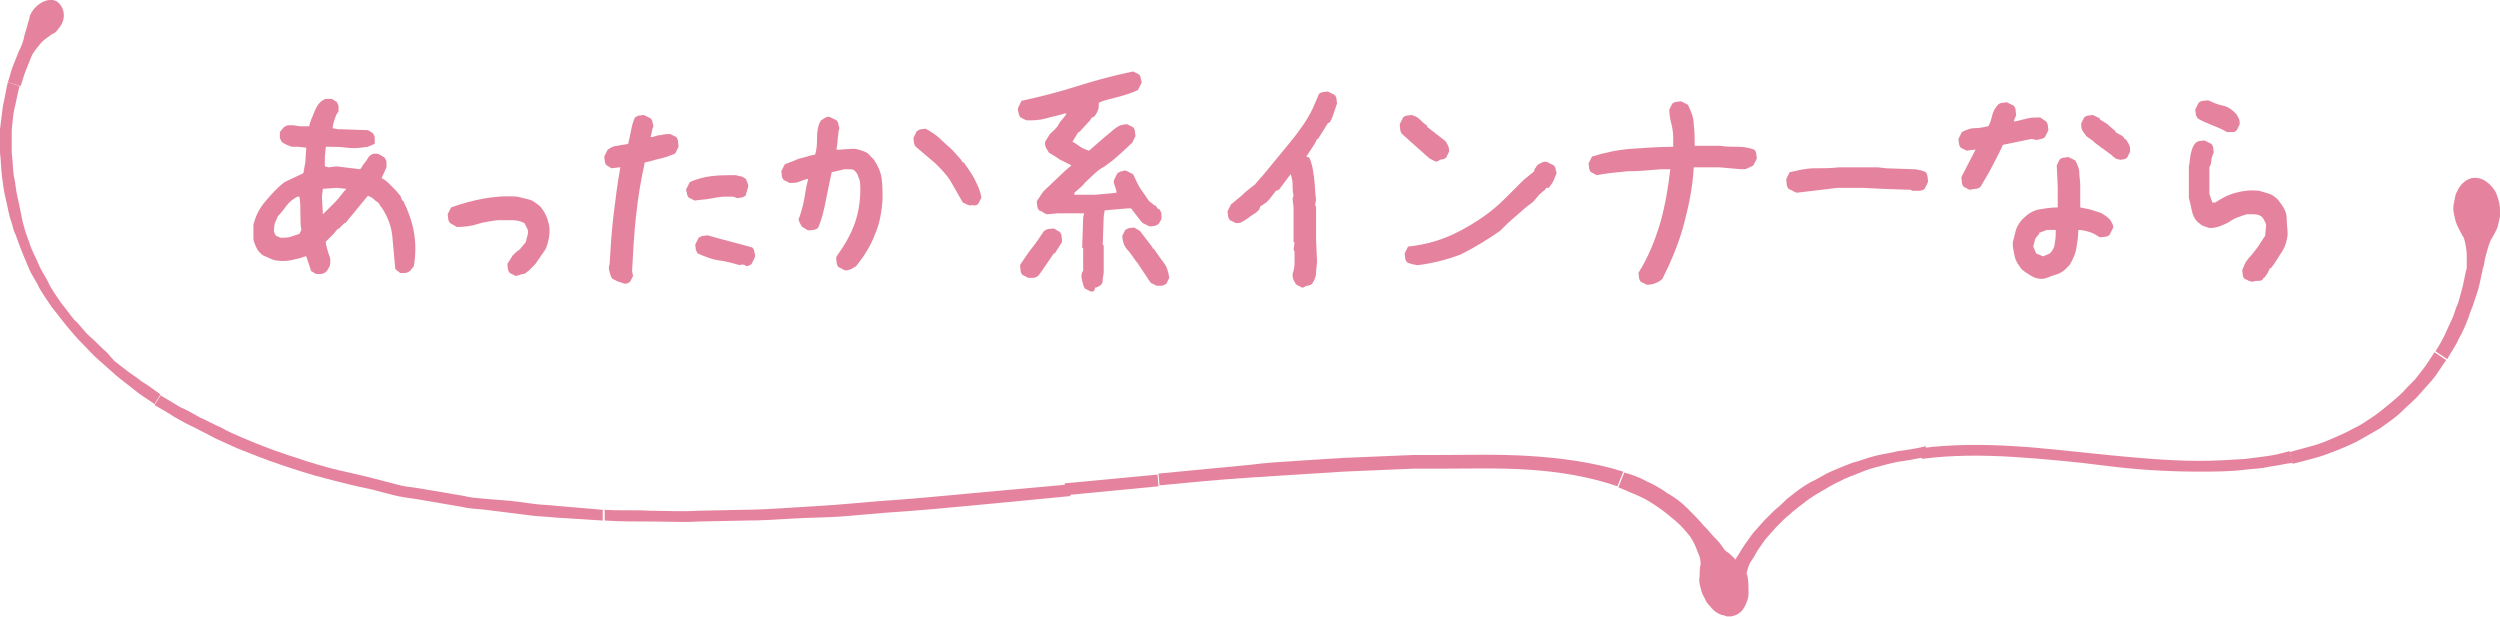 <?xml version="1.0" encoding="utf-8"?>
<!-- Generator: Adobe Illustrator 26.2.1, SVG Export Plug-In . SVG Version: 6.00 Build 0)  -->
<svg version="1.1" id="レイヤー_1" xmlns="http://www.w3.org/2000/svg" xmlns:xlink="http://www.w3.org/1999/xlink" x="0px"
	 y="0px" viewBox="0 0 255.5 63.1" style="enable-background:new 0 0 255.5 63.1;" xml:space="preserve">
<style type="text/css">
	.st0{fill:#231815;}
	.st1{fill:#E5839F;}
</style>
<g id="a">
</g>
<path class="st0" d="M808.7-3048.9c0.3,0.9,0.5,1.8,1.6,1.7c1.1-0.1,1.3-1.1,1.2-2c0-0.9-0.4-1.7-1.5-1.6
	C808.9-3050.7,808.9-3049.7,808.7-3048.9L808.7-3048.9z"/>
<g>
	<g>
		<path class="st1" d="M32.3,28l-0.5-0.3l-0.5-1.5h-0.1c-0.5,0.2-1,0.3-1.5,0.4c-0.5,0.1-1,0.1-1.6,0c-0.4-0.1-0.7-0.3-1-0.4
			s-0.6-0.4-0.8-0.7c-0.2-0.4-0.4-0.8-0.4-1.2c0-0.4,0-0.9,0-1.3c0.2-0.9,0.6-1.7,1.2-2.4s1.2-1.4,2-2l1.9-0.9l0.2-1.1l0.1-1.5
			l-0.8-0.1l-0.7,0c-0.2-0.1-0.3-0.1-0.5-0.2s-0.4-0.2-0.5-0.3c-0.1-0.2-0.2-0.3-0.2-0.5c0-0.2,0-0.4,0-0.5l0.4-0.5
			c0.2-0.1,0.3-0.2,0.5-0.2c0.2,0,0.4,0,0.5,0l0.6,0.1h1c0.1-0.5,0.3-0.9,0.5-1.4c0.2-0.5,0.4-0.9,0.8-1.2c0.2-0.1,0.3-0.2,0.5-0.2
			c0.2,0,0.3,0,0.5,0l0.5,0.3c0.1,0.2,0.2,0.3,0.2,0.5c0,0.2,0,0.4,0,0.5c-0.2,0.2-0.3,0.5-0.4,0.8s-0.2,0.6-0.2,0.9l0.5,0.1
			l3.1,0.1l0.5,0.3c0.1,0.2,0.2,0.3,0.2,0.5s0,0.4,0,0.6L37.6,15c-0.7,0.1-1.4,0.2-2.1,0.1S34,15,33.3,15l-0.1,1l0,1l0.4,0.1
			l0.8-0.1l2.4,0.3c0.2-0.2,0.3-0.5,0.5-0.7s0.3-0.5,0.5-0.7c0.2-0.1,0.3-0.2,0.5-0.2s0.3,0,0.5,0.1l0.5,0.3
			c0.1,0.2,0.2,0.3,0.2,0.5s0,0.4,0,0.5l-0.5,1.1c0.4,0.2,0.7,0.5,1,0.8c0.3,0.3,0.6,0.6,0.9,1l0.1,0.2l0.1,0.3l0.1,0
			c0.5,1,0.9,2.1,1.1,3.2c0.2,1.1,0.2,2.3,0,3.5l-0.4,0.5c-0.2,0.1-0.3,0.2-0.5,0.2s-0.4,0-0.5,0l-0.5-0.4c-0.1-1.1-0.2-2.2-0.3-3.3
			s-0.5-2.1-1.1-3l-0.1-0.1c-0.1-0.2-0.2-0.4-0.4-0.5c-0.2-0.1-0.3-0.3-0.5-0.4L37.6,20l-2.3,2.8h-0.1l-0.6,0.6h-0.1l-0.4,0.5
			l-0.8,0.8l0,0.2c0.1,0.4,0.2,0.8,0.3,1.1c0.2,0.4,0.2,0.8,0.1,1.2l-0.3,0.5C33.2,27.9,33,28,32.8,28S32.5,28,32.3,28L32.3,28z
			 M30.6,23.9l0.2-0.4c-0.1-0.5-0.1-1.1-0.1-1.7c0-0.6,0-1.1-0.1-1.7l-0.2,0c-0.4,0.2-0.8,0.5-1.1,0.9s-0.6,0.8-0.9,1.1
			c-0.1,0.2-0.2,0.5-0.3,0.7C28,23.1,28,23.4,28,23.7l0.2,0.4l0.5,0.2c0.3,0,0.7,0,1-0.1C30,24.1,30.3,24,30.6,23.9L30.6,23.9z
			 M33.1,21.8c0.4-0.4,0.8-0.8,1.2-1.2c0.4-0.4,0.7-0.9,1.1-1.3l-1-0.1L33,19.3l-0.1,0.8l0.1,1.8C33,21.9,33.1,21.8,33.1,21.8z"/>
		<path class="st1" d="M52.7,28.2l-0.6-0.3c-0.1-0.1-0.2-0.3-0.2-0.5s-0.1-0.4,0-0.5l0.5-0.8c0.2-0.2,0.4-0.4,0.7-0.6
			c0.2-0.2,0.4-0.5,0.6-0.7c0.1-0.2,0.1-0.4,0.2-0.7s0.1-0.5,0-0.7l-0.3-0.6c-0.4-0.2-0.8-0.3-1.3-0.3s-0.9,0-1.4,0
			c-0.8,0.1-1.5,0.2-2.1,0.4s-1.4,0.3-2.1,0.3L46,22.8c-0.1-0.1-0.2-0.3-0.2-0.5s-0.1-0.4,0-0.5l0.3-0.6c1.1-0.4,2.2-0.7,3.3-0.9
			c1.1-0.2,2.3-0.3,3.5-0.2c0.4,0.1,0.8,0.2,1.2,0.3c0.4,0.1,0.7,0.4,1,0.6l0.2,0.2c0.3,0.4,0.6,0.9,0.7,1.4
			c0.2,0.5,0.2,1.1,0.1,1.7c-0.1,0.5-0.2,1-0.5,1.4s-0.6,0.9-0.9,1.3l-0.2,0.2l-0.3,0.3l-0.2,0.2c-0.2,0.1-0.3,0.3-0.5,0.3
			S52.9,28.2,52.7,28.2L52.7,28.2z"/>
		<path class="st1" d="M63.2,28.8l-0.6-0.3c-0.2-0.2-0.2-0.4-0.3-0.7s-0.1-0.5,0-0.8c0.1-1.7,0.2-3.3,0.4-5c0.2-1.6,0.4-3.3,0.7-4.9
			h-0.1l-0.8,0.1L62,16.9c-0.1-0.1-0.2-0.3-0.2-0.5s-0.1-0.4,0-0.5l0.3-0.6c0.3-0.2,0.6-0.4,1-0.4c0.4-0.1,0.7-0.1,1.1-0.2
			c0.1-0.4,0.2-0.9,0.3-1.4c0.1-0.5,0.2-0.9,0.4-1.3c0.2-0.1,0.3-0.2,0.5-0.2s0.3-0.1,0.5,0l0.6,0.3c0.1,0.1,0.2,0.3,0.2,0.5
			c0.1,0.2,0.1,0.4,0,0.5l-0.2,0.9h0.2c0.3-0.1,0.6-0.2,0.9-0.2c0.3-0.1,0.6-0.1,0.9-0.1l0.6,0.3c0.1,0.1,0.2,0.3,0.2,0.5
			s0.1,0.4,0,0.6l-0.3,0.6c-0.5,0.2-1,0.4-1.5,0.5c-0.5,0.1-1,0.3-1.6,0.4c-0.4,1.8-0.7,3.6-0.9,5.5c-0.2,1.8-0.3,3.7-0.4,5.6
			l0.1,0.5l-0.3,0.6c-0.2,0.1-0.3,0.2-0.5,0.2S63.4,28.8,63.2,28.8L63.2,28.8z M71,20.5l-0.6-0.3c-0.1-0.1-0.2-0.3-0.2-0.5
			c-0.1-0.2-0.1-0.4,0-0.5l0.3-0.6c0.7-0.3,1.4-0.5,2.2-0.6s1.6-0.1,2.4-0.1c0.2,0,0.4,0.1,0.5,0.1c0.2,0,0.3,0.1,0.5,0.2
			c0.2,0.1,0.2,0.3,0.3,0.5s0.1,0.4,0,0.6L76.2,20c-0.2,0.1-0.3,0.2-0.5,0.2s-0.3,0.1-0.5,0c-0.2-0.1-0.3-0.1-0.5-0.1h-0.6
			c-0.5,0-1,0.1-1.5,0.2C72.1,20.4,71.6,20.4,71,20.5L71,20.5z M75.6,27.1c-0.7-0.2-1.4-0.4-2.2-0.5c-0.7-0.1-1.4-0.4-2.1-0.7
			c-0.1-0.2-0.2-0.3-0.2-0.5s-0.1-0.4,0-0.5l0.3-0.6c0.2-0.1,0.3-0.2,0.5-0.2s0.4-0.1,0.6,0c0.7,0.2,1.4,0.4,2.2,0.6
			s1.5,0.4,2.2,0.6c0.1,0.1,0.2,0.3,0.2,0.5c0.1,0.2,0.1,0.4,0,0.6l-0.3,0.6c-0.2,0.1-0.3,0.2-0.5,0.2C76,27,75.8,27,75.6,27.1
			L75.6,27.1z"/>
		<path class="st1" d="M86.3,27.6l-0.6-0.3c-0.1-0.1-0.2-0.3-0.2-0.5s-0.1-0.4,0-0.6c0.8-1.1,1.5-2.3,1.9-3.5c0.4-1.2,0.6-2.6,0.5-4
			c0-0.2-0.1-0.4-0.2-0.7s-0.2-0.4-0.4-0.6c-0.2-0.1-0.3-0.1-0.5-0.1h-0.5L85,17.6c-0.2,0.9-0.4,1.9-0.6,2.9s-0.4,1.9-0.8,2.8
			c-0.2,0.1-0.3,0.2-0.5,0.2s-0.4,0.1-0.6,0L82,23.2c-0.1-0.1-0.2-0.3-0.3-0.5s-0.1-0.4,0-0.5c0.2-0.6,0.4-1.3,0.5-1.9
			s0.2-1.3,0.4-2h-0.2c-0.3,0.1-0.5,0.2-0.8,0.3c-0.3,0.1-0.6,0.1-0.9,0.1l-0.6-0.3c-0.1-0.1-0.2-0.3-0.2-0.5s-0.1-0.4,0-0.5
			l0.3-0.6c0.5-0.2,1-0.4,1.5-0.6c0.5-0.1,1-0.3,1.6-0.4c0.2-0.6,0.2-1.2,0.2-1.8s0.1-1.2,0.4-1.7c0.2-0.1,0.3-0.2,0.5-0.3
			c0.2-0.1,0.3-0.1,0.5,0l0.6,0.3c0.1,0.1,0.2,0.3,0.2,0.5c0.1,0.2,0.1,0.4,0,0.6c0,0.3-0.1,0.7-0.1,1c0,0.3-0.1,0.6-0.1,0.9h0.2
			l1.5-0.1c0.3,0,0.6,0.1,0.9,0.2c0.3,0.1,0.6,0.2,0.8,0.5l0.4,0.4c0.4,0.6,0.7,1.2,0.8,1.9c0.1,0.7,0.1,1.4,0.1,2.2
			c-0.1,1.3-0.3,2.5-0.8,3.6c-0.4,1.1-1.1,2.2-1.9,3.2c-0.2,0.1-0.3,0.2-0.5,0.3C86.7,27.6,86.5,27.7,86.3,27.6L86.3,27.6z M99.2,21
			c-0.2,0-0.3-0.1-0.4-0.1c-0.1-0.1-0.2-0.1-0.4-0.2c-0.4-0.7-0.8-1.4-1.2-2.1c-0.4-0.7-1-1.3-1.6-1.9l-2-1.7
			c-0.1-0.1-0.2-0.3-0.2-0.5s-0.1-0.4,0-0.5l0.3-0.6c0.2-0.1,0.3-0.2,0.5-0.2s0.3-0.1,0.5,0c0.5,0.3,1,0.6,1.4,1s0.9,0.8,1.3,1.2
			l0.8,0.9l0.2,0.3h0.1c0.4,0.6,0.8,1.1,1.1,1.7s0.6,1.2,0.7,1.9l-0.3,0.6c-0.1,0.1-0.2,0.2-0.4,0.2S99.4,20.9,99.2,21L99.2,21z"/>
		<path class="st1" d="M105.1,28.4l-0.6-0.3c-0.1-0.1-0.2-0.3-0.2-0.5s-0.1-0.4,0-0.6c0.4-0.6,0.8-1.2,1.2-1.7
			c0.4-0.5,0.8-1.1,1.2-1.7c0.2-0.1,0.3-0.2,0.5-0.2s0.4-0.1,0.6,0l0.5,0.3c0.1,0.1,0.2,0.3,0.2,0.5s0.1,0.4,0,0.6l-0.7,1.1h-0.1
			l-1.3,1.9l-0.3,0.4c-0.2,0.1-0.3,0.2-0.5,0.2S105.3,28.4,105.1,28.4L105.1,28.4z M111.5,29.8l-0.6-0.3c-0.2-0.2-0.2-0.5-0.3-0.8
			s-0.1-0.6,0-0.9l0.1-0.1l0-2.3l-0.1-0.1l0.1-3.1l0.1-0.4l-2.7,0l-1.1,0.1c-0.2-0.1-0.3-0.1-0.4-0.2c-0.1-0.1-0.2-0.1-0.4-0.2
			c-0.1-0.1-0.2-0.3-0.2-0.5s-0.1-0.4,0-0.5l0.6-0.9l0.2-0.2l2-1.9l0.7-0.6c-0.4-0.2-0.8-0.4-1.2-0.6c-0.4-0.3-0.8-0.5-1.1-0.7
			c-0.1-0.2-0.2-0.3-0.3-0.5c-0.1-0.2-0.1-0.4-0.1-0.6l0.5-0.8c0.3-0.3,0.7-0.6,0.9-1s0.6-0.7,0.8-1.1l-0.2,0
			c-0.6,0.2-1.2,0.3-1.9,0.5s-1.3,0.2-2,0.2l-0.6-0.3c-0.1-0.1-0.2-0.3-0.2-0.5c-0.1-0.2-0.1-0.4,0-0.6l0.3-0.6
			c1.9-0.4,3.8-0.9,5.7-1.5c1.9-0.6,3.8-1.1,5.7-1.5l0.6,0.3c0.1,0.1,0.2,0.3,0.2,0.5c0.1,0.2,0.1,0.4,0,0.5l-0.3,0.6
			c-0.6,0.3-1.3,0.5-2,0.7s-1.4,0.3-2,0.6c0,0.3,0,0.6-0.1,0.8c-0.1,0.2-0.2,0.5-0.5,0.7h-0.1l-0.2,0.3l-1.1,1.2h-0.1l-0.6,1
			c0.3,0.1,0.5,0.3,0.8,0.5s0.6,0.3,0.9,0.4l1.6-1.4c0.4-0.3,0.7-0.6,1.1-0.9s0.7-0.4,1.2-0.4l0.6,0.3c0.1,0.1,0.2,0.3,0.2,0.5
			s0.1,0.4,0,0.5l-0.3,0.6l-1.3,1.2l-0.7,0.6l-0.8,0.6c-0.4,0.2-0.8,0.5-1.2,0.9s-0.8,0.7-1.1,1.1l-0.8,0.7l0,0.2l2.2,0l2.1-0.2
			v-0.2c-0.1-0.2-0.1-0.4-0.2-0.6s-0.1-0.4,0-0.6l0.3-0.6c0.2-0.1,0.3-0.2,0.5-0.2c0.2-0.1,0.3-0.1,0.5,0l0.6,0.3
			c0.2,0.4,0.4,0.9,0.7,1.4c0.3,0.4,0.6,0.9,0.9,1.3l0.1,0.1L118,21h0.1l0.2,0.3l0.2,0.1c0.1,0.2,0.2,0.3,0.2,0.5c0,0.2,0,0.4,0,0.5
			l-0.3,0.5c-0.2,0.1-0.3,0.2-0.5,0.2s-0.3,0.1-0.5,0l-0.6-0.3l-0.2-0.2l-1-1.3h-0.4l-2.3,0.2l-0.1,0.6l-0.1,2.9l0.1,0.1l0,2.7
			c0,0.3-0.1,0.5-0.1,0.8c0,0.3-0.1,0.5-0.3,0.6c-0.2,0.1-0.3,0.2-0.5,0.2C111.9,29.8,111.7,29.8,111.5,29.8L111.5,29.8z
			 M118.2,29.2l-0.6-0.3l-1.4-2.1l-0.1-0.1c-0.3-0.4-0.6-0.9-0.9-1.2s-0.5-0.9-0.5-1.4l0.3-0.6c0.2-0.1,0.3-0.2,0.5-0.2
			s0.3-0.1,0.5,0l0.5,0.3l1.3,1.7l0,0.1h0.1c0.3,0.4,0.6,0.9,1,1.4s0.5,1,0.6,1.6l-0.3,0.6c-0.2,0.1-0.3,0.2-0.5,0.2
			S118.3,29.2,118.2,29.2L118.2,29.2z"/>
		<path class="st1" d="M133.1,29.4l-0.6-0.3c-0.1-0.1-0.2-0.3-0.3-0.5c-0.1-0.2-0.1-0.4-0.1-0.6c0.1-0.3,0.2-0.7,0.2-1.1
			c0-0.4,0-0.8,0-1.2l-0.1-0.2l0.1-0.7l-0.1-0.1v-3.5l-0.1-0.9l0.1-0.3c-0.1-0.4-0.1-0.8-0.1-1.2s-0.1-0.7-0.2-1l-1.2,1.6l-0.3,0.1
			l-0.7,0.9l-0.3,0.3l-0.6,0.4l-0.1,0.3l-0.3,0.3l-0.6,0.4l-0.4,0.3c-0.2,0.1-0.3,0.2-0.5,0.3c-0.2,0.1-0.4,0.1-0.6,0.1l-0.6-0.3
			c-0.1-0.1-0.2-0.3-0.2-0.5s-0.1-0.4,0-0.5l0.3-0.6l1.2-1l0.3-0.3c0.3-0.2,0.6-0.5,0.9-0.7c0.3-0.3,0.5-0.6,0.8-0.9
			c0.9-1.1,1.9-2.3,2.8-3.4s1.8-2.3,2.4-3.6c0.1-0.2,0.2-0.5,0.3-0.7c0.1-0.2,0.2-0.5,0.3-0.7c0.1-0.1,0.3-0.2,0.5-0.2
			s0.4-0.1,0.5,0l0.6,0.3c0.1,0.1,0.2,0.3,0.2,0.5s0.1,0.4,0,0.5c-0.1,0.3-0.2,0.6-0.3,0.9s-0.2,0.6-0.4,0.9l-0.2,0.1l-1,1.6h-0.1
			c-0.1,0.3-0.3,0.6-0.5,0.9c-0.2,0.3-0.4,0.6-0.6,0.9l0.3,0.1c0.3,0.6,0.4,1.3,0.5,2.1s0.1,1.5,0.2,2.2l-0.1,0.6l0.1,0.1v3.4
			l0.1,2.2c0,0.4-0.1,0.8-0.1,1.2s-0.2,0.8-0.4,1.1c-0.1,0.1-0.3,0.2-0.5,0.2S133.3,29.4,133.1,29.4L133.1,29.4z"/>
		<path class="st1" d="M146.7,16.5l-0.6-0.3l-1.8-1.6l-1-0.9c-0.1-0.1-0.2-0.3-0.2-0.5s-0.1-0.4,0-0.6l0.3-0.6
			c0.1-0.1,0.3-0.2,0.5-0.2s0.4-0.1,0.5,0c0.3,0.1,0.5,0.2,0.7,0.4c0.2,0.2,0.4,0.4,0.7,0.6l0.1,0.2l1.8,1.4
			c0.1,0.1,0.2,0.3,0.3,0.5c0.1,0.2,0.1,0.4,0.1,0.6l-0.3,0.6c-0.1,0.1-0.3,0.2-0.5,0.2S146.9,16.6,146.7,16.5L146.7,16.5z
			 M144.9,27.1c-0.2,0-0.4-0.1-0.6-0.1c-0.2-0.1-0.4-0.1-0.5-0.2c-0.1-0.1-0.2-0.3-0.2-0.5s-0.1-0.4,0-0.5l0.3-0.6
			c1.9-0.2,3.6-0.7,5.3-1.6c1.7-0.9,3.2-1.9,4.6-3.3l1.9-1.9l1.1-0.9c0-0.1,0-0.2,0.1-0.3s0.1-0.2,0.2-0.3c0.1-0.1,0.3-0.2,0.5-0.3
			c0.2-0.1,0.4-0.1,0.6,0l0.6,0.3c0.1,0.1,0.2,0.3,0.2,0.5c0.1,0.2,0.1,0.4,0,0.5c-0.1,0.3-0.2,0.5-0.3,0.7s-0.3,0.4-0.4,0.6H158
			v0.1l-0.7,0.6l-0.5,0.6l-0.2,0.2c-0.6,0.4-1.1,0.9-1.7,1.4s-1.1,1-1.6,1.5c-1.3,0.9-2.6,1.7-4,2.4C148,26.5,146.5,26.9,144.9,27.1
			L144.9,27.1z"/>
		<path class="st1" d="M168.3,29.1l-0.6-0.3c-0.1-0.1-0.2-0.3-0.2-0.5s-0.1-0.4,0-0.5c1-1.6,1.7-3.4,2.2-5.1c0.5-1.8,0.8-3.6,1-5.4
			h-1c-1.1,0.1-2.2,0.2-3.3,0.2c-1.1,0.1-2.2,0.2-3.2,0.4l-0.6-0.3c-0.1-0.1-0.2-0.3-0.2-0.5s-0.1-0.4,0-0.5l0.3-0.6
			c1.3-0.4,2.6-0.7,4.1-0.8c1.4-0.1,2.8-0.2,4.2-0.2v-1c0-0.5-0.1-1-0.2-1.4s-0.2-0.9-0.2-1.4l0.3-0.6c0.1-0.1,0.3-0.2,0.5-0.2
			s0.4-0.1,0.5,0l0.6,0.3c0.3,0.6,0.6,1.3,0.6,2c0.1,0.8,0.1,1.5,0.1,2.2h2.6c0.6,0.1,1.2,0.1,1.8,0.1s1.2,0.1,1.7,0.3
			c0.1,0.1,0.2,0.3,0.2,0.5s0.1,0.4,0,0.5l-0.3,0.6c-0.2,0.1-0.4,0.2-0.6,0.3c-0.2,0.1-0.4,0.1-0.6,0.1l-2.3-0.2h-2.6
			c-0.1,2-0.5,3.9-1,5.8c-0.5,1.9-1.3,3.8-2.2,5.6c-0.2,0.2-0.4,0.3-0.6,0.4C168.8,29.1,168.6,29.1,168.3,29.1L168.3,29.1z"/>
		<path class="st1" d="M183.6,19.7c-0.1-0.1-0.3-0.1-0.4-0.2s-0.3-0.1-0.4-0.2c-0.1-0.1-0.2-0.3-0.2-0.5s-0.1-0.4,0-0.6l0.3-0.6
			c0.9-0.2,1.7-0.4,2.5-0.4c0.8,0,1.6,0,2.6-0.1l2.5,0l1.4,0l0.9,0.1l2.9,0.1c0.2,0,0.4,0.1,0.6,0.1c0.2,0.1,0.4,0.1,0.5,0.2
			c0.1,0.1,0.2,0.3,0.2,0.5s0.1,0.4,0,0.6l-0.3,0.6c-0.1,0.1-0.3,0.2-0.6,0.2c-0.2,0-0.4,0-0.7,0l-0.1-0.1l-2.9-0.1l-2-0.1l-0.1,0
			l-2.5,0L183.6,19.7L183.6,19.7z"/>
		<path class="st1" d="M201.3,19.4l-0.6-0.3c-0.1-0.1-0.2-0.3-0.2-0.5s-0.1-0.4,0-0.6l1.4-2.7h-0.2l-0.7,0.1l-0.6-0.3
			c-0.1-0.1-0.2-0.3-0.2-0.5s-0.1-0.4,0-0.5l0.3-0.6c0.4-0.2,0.8-0.4,1.3-0.4s0.9-0.1,1.4-0.2c0.2-0.3,0.3-0.7,0.4-1.1
			c0.1-0.4,0.3-0.8,0.6-1.1c0.1-0.1,0.3-0.2,0.5-0.2s0.4-0.1,0.5,0l0.6,0.3c0.1,0.1,0.2,0.3,0.2,0.5s0.1,0.4,0,0.6l-0.2,0.5h0.2
			c0.4-0.1,0.8-0.2,1.2-0.3c0.4-0.1,0.9-0.1,1.3-0.1l0.6,0.4c0.1,0.1,0.2,0.3,0.2,0.5s0.1,0.4,0,0.5l-0.3,0.6
			c-0.1,0.1-0.3,0.2-0.4,0.2s-0.3,0.1-0.5,0.1l-0.5-0.1l-2.9,0.6c-0.3,0.7-0.7,1.4-1.1,2.2s-0.8,1.4-1.2,2.1
			c-0.1,0.1-0.3,0.2-0.5,0.2S201.4,19.4,201.3,19.4L201.3,19.4z M208.7,28.5c-0.4,0-0.8-0.1-1.1-0.3c-0.3-0.2-0.7-0.4-1-0.7
			c-0.3-0.4-0.6-0.8-0.7-1.3s-0.2-0.9-0.2-1.4c0.1-0.4,0.2-0.8,0.3-1.2s0.3-0.7,0.6-1.1l0.2-0.2c0.4-0.4,1-0.8,1.6-0.9
			c0.6-0.1,1.2-0.2,1.9-0.2v-2.1l-0.1-2.2l0.3-0.6c0.1-0.1,0.3-0.2,0.5-0.2s0.4-0.1,0.5,0l0.6,0.3c0.2,0.4,0.4,0.8,0.4,1.2
			c0,0.4,0.1,0.9,0.1,1.3v2.3c0.5,0.1,1.1,0.2,1.6,0.4c0.5,0.1,1,0.4,1.4,0.8c0.1,0.1,0.2,0.3,0.3,0.5s0.1,0.4,0,0.5l-0.3,0.6
			c-0.1,0.1-0.3,0.2-0.5,0.2s-0.4,0.1-0.6,0c-0.3-0.2-0.6-0.4-1-0.5c-0.3-0.1-0.7-0.2-1.1-0.2c0,0.7-0.1,1.3-0.2,1.9
			c-0.1,0.6-0.4,1.2-0.7,1.7l-0.4,0.4c-0.3,0.3-0.7,0.5-1.1,0.6S209.1,28.5,208.7,28.5L208.7,28.5z M209.5,25.9
			c0.3-0.3,0.5-0.7,0.5-1.1c0.1-0.4,0.1-0.9,0.1-1.3h-0.9l-0.8,0.3v0.1l-0.4,0.5l-0.2,0.8l0.3,0.7l0.7,0.3L209.5,25.9L209.5,25.9z
			 M216.6,16.3c-0.2,0-0.4-0.1-0.5-0.2c-0.2-0.1-0.3-0.3-0.5-0.4l-1.5-1.1l-0.2-0.2l-0.7-0.5c-0.1-0.2-0.3-0.4-0.4-0.6
			c-0.1-0.2-0.1-0.4-0.1-0.7l0.3-0.6c0.1-0.1,0.3-0.2,0.5-0.2s0.4-0.1,0.5,0l0.6,0.3v0.1l0.8,0.5l0.2,0.2l0.6,0.5v0.1l0.7,0.4
			l0.2,0.2v0.1h0.1c0.2,0.2,0.3,0.4,0.4,0.6c0.1,0.2,0.1,0.4,0.1,0.7l-0.3,0.6c-0.1,0.1-0.3,0.2-0.5,0.2S216.8,16.4,216.6,16.3
			L216.6,16.3z"/>
		<path class="st1" d="M230.2,28.8c-0.1,0-0.3-0.1-0.4-0.1c-0.1-0.1-0.2-0.1-0.4-0.2c-0.1-0.1-0.2-0.3-0.2-0.5s-0.1-0.4,0-0.5
			l0.3-0.7l0.3-0.4c0.3-0.3,0.6-0.7,0.9-1.1c0.3-0.4,0.5-0.8,0.8-1.2l0.1-1.1c0-0.1-0.1-0.3-0.2-0.5s-0.2-0.3-0.3-0.4
			c-0.2-0.1-0.4-0.2-0.7-0.2c-0.3,0-0.6,0-0.8,0c-0.6,0.2-1.3,0.4-1.8,0.8c-0.6,0.3-1.2,0.6-1.9,0.6c-0.2,0-0.4-0.1-0.7-0.2
			s-0.4-0.3-0.6-0.4c-0.3-0.3-0.5-0.7-0.6-1.2s-0.2-0.9-0.3-1.3V17c0.1-0.4,0.1-0.8,0.2-1.3c0.1-0.4,0.2-0.8,0.5-1.1
			c0.1-0.1,0.3-0.2,0.5-0.2s0.4-0.1,0.5,0l0.6,0.3c0.1,0.1,0.2,0.3,0.2,0.5s0.1,0.4,0,0.5c-0.1,0.2-0.2,0.5-0.2,0.7
			c0,0.3-0.1,0.5-0.2,0.7v2.7l0.3,0.9h0.3c0.6-0.4,1.3-0.8,2.1-1c0.7-0.2,1.5-0.3,2.4-0.2c0.3,0.1,0.7,0.2,1,0.3
			c0.3,0.1,0.6,0.3,0.9,0.6l0.3,0.4c0.3,0.4,0.6,0.9,0.6,1.5s0.1,1.1,0.1,1.7c-0.1,0.6-0.2,1.1-0.5,1.6c-0.3,0.5-0.6,0.9-0.9,1.4
			l-0.3,0.4h-0.1l-0.3,0.6l-0.3,0.4h-0.1v0.1c-0.1,0.1-0.2,0.2-0.4,0.2S230.4,28.7,230.2,28.8L230.2,28.8z M227.6,13.5
			c-0.5-0.3-1-0.5-1.5-0.7s-1-0.4-1.5-0.7c-0.1-0.2-0.2-0.3-0.2-0.5s-0.1-0.4,0-0.5l0.3-0.6c0.1-0.1,0.3-0.2,0.5-0.2s0.4-0.1,0.6,0
			c0.4,0.2,0.9,0.4,1.4,0.5s0.9,0.4,1.3,0.8c0.1,0.1,0.2,0.3,0.3,0.5c0.1,0.2,0.1,0.4,0.1,0.6l-0.3,0.6c-0.1,0.1-0.2,0.2-0.4,0.2
			S227.7,13.5,227.6,13.5L227.6,13.5z"/>
	</g>
	<g>
		<path class="st1" d="M156.3,46.6L156.3,46.6c-3.2-0.2-6.4-0.1-9.5-0.1l-2.4,0l-2.4,0.1l-4.8,0.2l-4.7,0.3
			c-1.6,0.1-3.2,0.2-4.7,0.4l0,0c-3.2,0.3-6.3,0.6-9.4,0.9l0.1,1.2c3.1-0.3,6.3-0.6,9.4-0.8c1.6-0.1,3.1-0.2,4.7-0.3l4.7-0.3
			l4.7-0.2l2.4-0.1h2.4c3.1,0,6.3-0.1,9.4,0.1c3.1,0.2,6.2,0.7,9.1,1.7l0.6-1.5C162.7,47.2,159.4,46.8,156.3,46.6L156.3,46.6z"/>
		<polygon class="st1" points="108.8,49.4 109,50.6 118.4,49.7 118.3,48.5 		"/>
		<path class="st1" d="M99.4,50.4c-3.2,0.3-6.3,0.6-9.4,0.8l0,0l-4.7,0.4c-1.6,0.1-3.2,0.2-4.7,0.3c-1.6,0.1-3.2,0.2-4.7,0.2
			l-4.7,0.1l0,0c-1.6,0.1-3.2,0-4.7,0c-1.6-0.1-3.2,0-4.7-0.1l0,1.1c1.6,0.1,3.2,0.1,4.8,0.1c1.6,0,3.2,0.1,4.8,0l4.8-0.1
			c1.6,0,3.2-0.1,4.8-0.2c1.6-0.1,3.2-0.1,4.8-0.2l4.7-0.4c3.2-0.2,6.3-0.5,9.5-0.8l9.4-0.9l-0.1-1.2L99.4,50.4L99.4,50.4z"/>
		<path class="st1" d="M56.9,51.7c-0.8-0.1-1.6-0.1-2.3-0.2l-2.3-0.3L49.8,51c-0.8-0.1-1.6-0.1-2.3-0.3l-4.7-0.8
			c-0.8-0.1-1.6-0.2-2.3-0.4l-2.3-0.6c-1.5-0.4-3.1-0.7-4.6-1.1c-1.5-0.4-3-0.9-4.5-1.4c-1.5-0.5-3-1.1-4.4-1.7
			c-0.7-0.3-1.4-0.6-2.1-1c-0.7-0.3-1.4-0.7-2.1-1c-0.7-0.4-1.4-0.8-2.1-1.1c-0.7-0.4-1.3-0.8-2-1.2l-0.6,1c0.7,0.4,1.4,0.8,2,1.2
			c0.7,0.4,1.4,0.8,2.1,1.1c0.7,0.4,1.4,0.7,2.1,1.1c0.7,0.3,1.5,0.7,2.2,1c1.5,0.6,3,1.2,4.5,1.7c1.5,0.5,3,1,4.6,1.4
			c1.5,0.4,3.1,0.8,4.6,1.1l2.3,0.6c0.8,0.2,1.6,0.3,2.3,0.4l4.7,0.8c0.8,0.2,1.6,0.2,2.4,0.3l2.4,0.3l2.4,0.3
			c0.8,0.1,1.6,0.1,2.4,0.2l4.8,0.3l0-1.1L56.9,51.7L56.9,51.7z"/>
		<path class="st1" d="M14.5,39c-0.6-0.5-1.3-0.9-1.9-1.4l-0.9-0.7L10.9,36c-0.6-0.5-1.1-1.1-1.7-1.6c-0.6-0.5-1-1.2-1.6-1.7
			c-0.5-0.6-0.9-1.2-1.4-1.8c-0.4-0.6-0.9-1.3-1.2-1.9c-0.3-0.7-0.8-1.3-1.1-2.1c-0.3-0.7-0.7-1.4-0.9-2.1l-0.4-1.1l-0.3-1.1
			C2.1,21.7,2,21,1.8,20.2c-0.2-0.8-0.2-1.5-0.4-2.3l0,0c-0.1-0.8-0.1-1.5-0.2-2.3c0-0.8,0-1.5,0-2.3c0.1-0.8,0.1-1.5,0.3-2.3
			c0.2-0.8,0.3-1.5,0.5-2.2L0.8,8.4C0.6,9.2,0.5,10,0.3,10.8c-0.1,0.8-0.2,1.6-0.3,2.4C0,14,0,14.8,0,15.6c0.1,0.8,0.1,1.6,0.2,2.4
			c0.1,0.8,0.2,1.6,0.4,2.4c0.2,0.8,0.3,1.6,0.6,2.4c0.1,0.4,0.2,0.8,0.4,1.2l0.4,1.1c0.3,0.8,0.6,1.5,0.9,2.2
			c0.3,0.8,0.8,1.4,1.1,2.1c0.4,0.7,0.9,1.4,1.3,2c0.5,0.6,1,1.3,1.5,1.9c0.5,0.6,1,1.2,1.6,1.8c0.6,0.6,1.1,1.2,1.7,1.7l0.9,0.8
			l0.9,0.8c0.6,0.5,1.3,1,1.9,1.5c0.6,0.5,1.3,0.9,2,1.4l0.6-1C15.8,39.9,15.2,39.4,14.5,39L14.5,39z"/>
		<path class="st1" d="M3.2,5.8c0.2-0.5,0.6-0.9,0.9-1.3c0.3-0.4,0.8-0.7,1.2-1C5.6,3.4,5.8,3.2,6,2.9C6.7,2.1,6.7,1,6,0.3
			C5.4-0.3,4.2,0,3.4,1C3.2,1.3,3,1.6,3,1.9C2.8,2.5,2.7,3,2.5,3.6C2.4,4.2,2.2,4.7,1.9,5.3L1.3,6.8C1.1,7.3,1,7.9,0.8,8.4l1.3,0.4
			c0.2-0.5,0.3-1,0.5-1.5L3.2,5.8L3.2,5.8z"/>
		<path class="st1" d="M255.5,21.5c0-0.5-0.1-1-0.3-1.5c-0.1-0.4-0.4-0.8-0.7-1.1c-0.6-0.6-1.2-0.8-1.9-0.7
			c-0.7,0.2-1.2,0.7-1.5,1.4c-0.2,0.3-0.2,0.7-0.3,1.1c-0.1,0.4-0.1,0.8,0,1.2c0.1,0.5,0.2,0.9,0.4,1.3c0.2,0.4,0.4,0.8,0.6,1.1
			c0.1,0.3,0.3,1.1,0.3,1.8c0,0.4,0,0.7,0,0.9s0,0.4,0,0.4c-0.2,0.7-0.3,1.5-0.5,2.2l-0.3,1.1c-0.1,0.4-0.3,0.7-0.4,1.1
			c-0.2,0.7-0.6,1.4-0.9,2.1c-0.3,0.7-0.7,1.4-1.1,2l1.2,0.8c0.4-0.7,0.9-1.4,1.2-2.1c0.4-0.7,0.7-1.4,1-2.2
			c0.1-0.4,0.3-0.8,0.4-1.1l0.4-1.2c0.3-0.8,0.4-1.6,0.6-2.4c0,0,0-0.2,0.1-0.4c0.1-0.3,0.1-0.6,0.2-1c0.2-0.7,0.4-1.6,0.7-2
			c0.2-0.4,0.5-0.8,0.6-1.3S255.6,22,255.5,21.5L255.5,21.5z"/>
		<path class="st1" d="M247.5,37.9l-0.7,0.9l-0.8,0.8c-0.5,0.6-1.1,1.1-1.7,1.6c-0.6,0.5-1.2,1-1.8,1.4l0,0c-0.6,0.4-1.3,0.9-2,1.2
			c-0.7,0.4-1.4,0.7-2.1,1c-0.7,0.3-1.4,0.6-2.2,0.8c-0.7,0.2-1.5,0.4-2.2,0.6l0.3,1.2c0.8-0.2,1.6-0.4,2.3-0.6
			c0.8-0.2,1.5-0.5,2.3-0.8c0.7-0.3,1.5-0.6,2.2-1c0.7-0.4,1.4-0.8,2.1-1.2c0.7-0.5,1.3-0.9,2-1.5c0.6-0.6,1.2-1.1,1.8-1.7l0.8-0.9
			l0.8-0.9c0.5-0.6,0.9-1.3,1.4-2l-1.2-0.8C248.4,36.6,248,37.3,247.5,37.9L247.5,37.9z"/>
		<path class="st1" d="M231.8,46.6c-0.8,0.1-1.5,0.2-2.3,0.3c-1.6,0.1-3.1,0.2-4.7,0.2l0,0c-3.1,0-6.3-0.3-9.4-0.6l0,0
			c-3.1-0.3-6.3-0.7-9.5-0.9l0,0c-3.2-0.2-6.4-0.2-9.6,0.2l0.1,1.1c3.1-0.4,6.2-0.4,9.4-0.2c3.1,0.2,6.3,0.5,9.4,0.9
			s6.3,0.6,9.5,0.6c1.6,0,3.2,0,4.8-0.2c0.8-0.1,1.6-0.1,2.4-0.3c0.8-0.1,1.6-0.3,2.4-0.4l-0.3-1.2
			C233.3,46.3,232.5,46.5,231.8,46.6L231.8,46.6z"/>
		<path class="st1" d="M194,46.1c-0.8,0.2-1.6,0.3-2.4,0.5c-0.8,0.2-1.5,0.5-2.3,0.7c-0.8,0.3-1.5,0.6-2.2,0.9l0,0
			c-0.7,0.3-1.4,0.8-2.1,1.1c-0.7,0.4-1.4,0.9-2,1.4c-0.3,0.2-0.6,0.5-0.9,0.8c-0.3,0.3-0.6,0.5-0.9,0.8l-0.9,0.9l-0.8,0.9
			c-0.4,0.4-0.7,0.9-1,1.3c-0.3,0.4-0.6,0.9-0.9,1.4c-0.1,0.1-0.2,0.3-0.2,0.4c-0.3-0.3-0.6-0.6-0.9-0.8c-0.2-0.1-0.4-0.4-0.6-0.7
			c-0.2-0.3-0.5-0.6-0.8-0.9l-0.7-0.8l-0.3-0.3c-0.5-0.6-1.1-1.2-1.7-1.8c-0.6-0.6-1.3-1.1-2-1.5c-0.7-0.5-1.4-0.9-2.1-1.2
			c-0.7-0.4-1.5-0.7-2.3-0.9l-0.6,1.5c0.7,0.3,1.4,0.6,2.1,0.9c0.7,0.3,1.3,0.7,1.9,1.1c0.6,0.4,1.2,0.9,1.8,1.4
			c0.6,0.5,1.1,1.1,1.5,1.6c0,0,0.1,0.1,0.2,0.3c0.1,0.2,0.3,0.5,0.4,0.8c0.1,0.3,0.3,0.7,0.4,1c0.1,0.3,0.1,0.6,0.1,0.8
			c-0.1,0.4-0.1,0.8-0.1,1.2c-0.1,0.4,0,0.8,0.1,1.2c0.1,0.4,0.2,0.7,0.4,1c0.1,0.3,0.3,0.6,0.6,0.9c0.3,0.4,0.8,0.8,1.4,0.9
			c0.1,0,0.2,0.1,0.3,0.1l0,0c0.1,0,0.2,0,0.4,0c0.6-0.1,1.1-0.4,1.4-1c0.2-0.4,0.4-0.8,0.4-1.4c0-0.5,0-1.1-0.1-1.7
			c0-0.1-0.1-0.2-0.1-0.3c0.1-0.4,0.2-0.9,0.5-1.3c0.3-0.4,0.5-0.9,0.8-1.3c0.3-0.4,0.6-0.9,0.9-1.2l0.8-0.9l0.8-0.8
			c0.3-0.3,0.6-0.5,0.9-0.8c0.3-0.2,0.6-0.5,0.9-0.7c0.6-0.5,1.2-0.9,1.9-1.3c0.7-0.4,1.3-0.8,2-1.1l-0.4-0.8l0.4,0.8
			c0.7-0.4,1.4-0.6,2.1-0.9c0.7-0.3,1.4-0.5,2.2-0.7c0.7-0.2,1.5-0.4,2.3-0.5c0.8-0.1,1.5-0.3,2.3-0.4l-0.1-1.1
			C195.6,45.9,194.8,46,194,46.1L194,46.1z"/>
	</g>
</g>
</svg>

